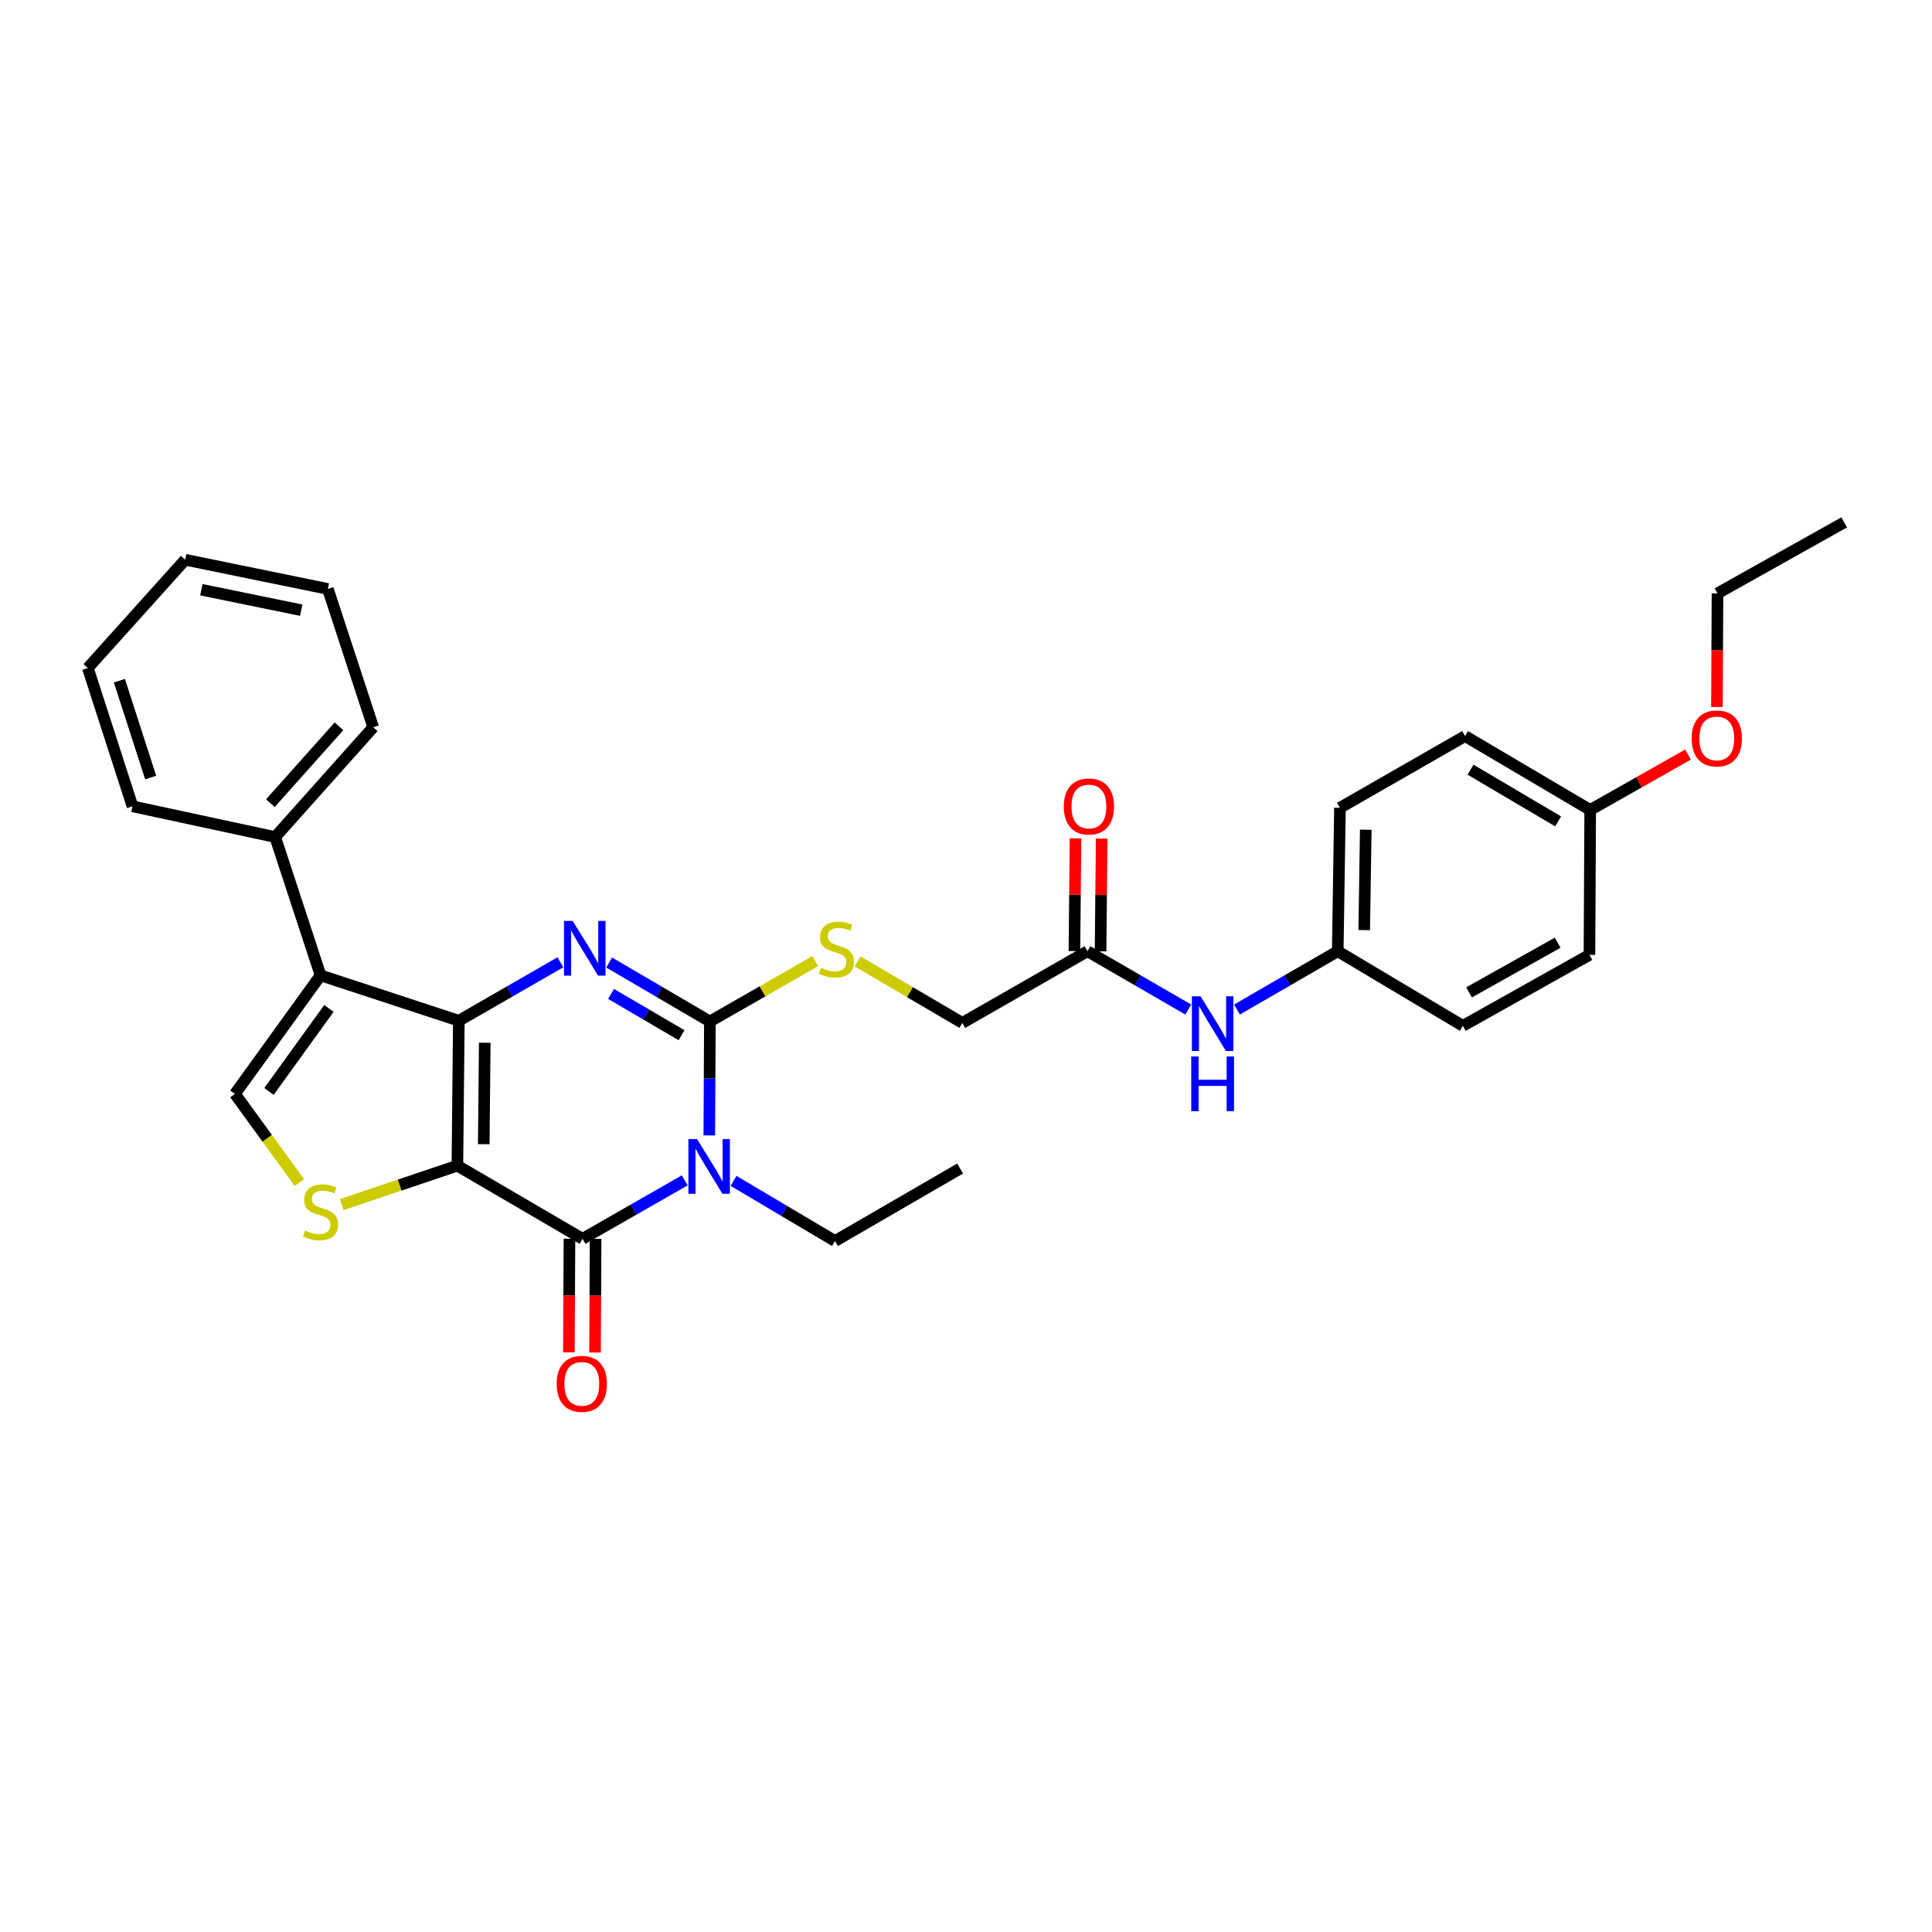 <?xml version='1.0' encoding='iso-8859-1'?>
<svg version='1.1' baseProfile='full'
              xmlns='http://www.w3.org/2000/svg'
                      xmlns:rdkit='http://www.rdkit.org/xml'
                      xmlns:xlink='http://www.w3.org/1999/xlink'
                  xml:space='preserve'
width='1000px' height='1000px' viewBox='0 0 1000 1000'>
<!-- END OF HEADER -->
<rect style='opacity:1.0;fill:#FFFFFF;stroke:none' width='1000' height='1000' x='0' y='0'> </rect>
<path class='bond-0' d='M 236.746,603.349 L 237.49,528.333' style='fill:none;fill-rule:evenodd;stroke:#000000;stroke-width:6px;stroke-linecap:butt;stroke-linejoin:miter;stroke-opacity:1' />
<path class='bond-0' d='M 250.389,592.231 L 250.91,539.719' style='fill:none;fill-rule:evenodd;stroke:#000000;stroke-width:6px;stroke-linecap:butt;stroke-linejoin:miter;stroke-opacity:1' />
<path class='bond-4' d='M 236.746,603.349 L 301.522,641.202' style='fill:none;fill-rule:evenodd;stroke:#000000;stroke-width:6px;stroke-linecap:butt;stroke-linejoin:miter;stroke-opacity:1' />
<path class='bond-6' d='M 236.746,603.349 L 206.809,613.423' style='fill:none;fill-rule:evenodd;stroke:#000000;stroke-width:6px;stroke-linecap:butt;stroke-linejoin:miter;stroke-opacity:1' />
<path class='bond-6' d='M 206.809,613.423 L 176.873,623.497' style='fill:none;fill-rule:evenodd;stroke:#CCCC00;stroke-width:6px;stroke-linecap:butt;stroke-linejoin:miter;stroke-opacity:1' />
<path class='bond-2' d='M 237.49,528.333 L 263.771,513.207' style='fill:none;fill-rule:evenodd;stroke:#000000;stroke-width:6px;stroke-linecap:butt;stroke-linejoin:miter;stroke-opacity:1' />
<path class='bond-2' d='M 263.771,513.207 L 290.052,498.081' style='fill:none;fill-rule:evenodd;stroke:#0000FF;stroke-width:6px;stroke-linecap:butt;stroke-linejoin:miter;stroke-opacity:1' />
<path class='bond-5' d='M 237.49,528.333 L 165.925,504.839' style='fill:none;fill-rule:evenodd;stroke:#000000;stroke-width:6px;stroke-linecap:butt;stroke-linejoin:miter;stroke-opacity:1' />
<path class='bond-1' d='M 354.422,610.953 L 327.972,626.077' style='fill:none;fill-rule:evenodd;stroke:#0000FF;stroke-width:6px;stroke-linecap:butt;stroke-linejoin:miter;stroke-opacity:1' />
<path class='bond-1' d='M 327.972,626.077 L 301.522,641.202' style='fill:none;fill-rule:evenodd;stroke:#000000;stroke-width:6px;stroke-linecap:butt;stroke-linejoin:miter;stroke-opacity:1' />
<path class='bond-3' d='M 367.132,587.697 L 367.282,558.206' style='fill:none;fill-rule:evenodd;stroke:#0000FF;stroke-width:6px;stroke-linecap:butt;stroke-linejoin:miter;stroke-opacity:1' />
<path class='bond-3' d='M 367.282,558.206 L 367.433,528.716' style='fill:none;fill-rule:evenodd;stroke:#000000;stroke-width:6px;stroke-linecap:butt;stroke-linejoin:miter;stroke-opacity:1' />
<path class='bond-14' d='M 379.683,611.222 L 405.935,626.788' style='fill:none;fill-rule:evenodd;stroke:#0000FF;stroke-width:6px;stroke-linecap:butt;stroke-linejoin:miter;stroke-opacity:1' />
<path class='bond-14' d='M 405.935,626.788 L 432.187,642.353' style='fill:none;fill-rule:evenodd;stroke:#000000;stroke-width:6px;stroke-linecap:butt;stroke-linejoin:miter;stroke-opacity:1' />
<path class='bond-32' d='M 315.288,498.2 L 341.36,513.458' style='fill:none;fill-rule:evenodd;stroke:#0000FF;stroke-width:6px;stroke-linecap:butt;stroke-linejoin:miter;stroke-opacity:1' />
<path class='bond-32' d='M 341.36,513.458 L 367.433,528.716' style='fill:none;fill-rule:evenodd;stroke:#000000;stroke-width:6px;stroke-linecap:butt;stroke-linejoin:miter;stroke-opacity:1' />
<path class='bond-32' d='M 316.275,514.457 L 334.525,525.138' style='fill:none;fill-rule:evenodd;stroke:#0000FF;stroke-width:6px;stroke-linecap:butt;stroke-linejoin:miter;stroke-opacity:1' />
<path class='bond-32' d='M 334.525,525.138 L 352.776,535.819' style='fill:none;fill-rule:evenodd;stroke:#000000;stroke-width:6px;stroke-linecap:butt;stroke-linejoin:miter;stroke-opacity:1' />
<path class='bond-8' d='M 367.433,528.716 L 394.702,513.099' style='fill:none;fill-rule:evenodd;stroke:#000000;stroke-width:6px;stroke-linecap:butt;stroke-linejoin:miter;stroke-opacity:1' />
<path class='bond-8' d='M 394.702,513.099 L 421.971,497.482' style='fill:none;fill-rule:evenodd;stroke:#CCCC00;stroke-width:6px;stroke-linecap:butt;stroke-linejoin:miter;stroke-opacity:1' />
<path class='bond-10' d='M 294.755,641.168 L 294.605,670.571' style='fill:none;fill-rule:evenodd;stroke:#000000;stroke-width:6px;stroke-linecap:butt;stroke-linejoin:miter;stroke-opacity:1' />
<path class='bond-10' d='M 294.605,670.571 L 294.455,699.973' style='fill:none;fill-rule:evenodd;stroke:#FF0000;stroke-width:6px;stroke-linecap:butt;stroke-linejoin:miter;stroke-opacity:1' />
<path class='bond-10' d='M 308.288,641.237 L 308.138,670.64' style='fill:none;fill-rule:evenodd;stroke:#000000;stroke-width:6px;stroke-linecap:butt;stroke-linejoin:miter;stroke-opacity:1' />
<path class='bond-10' d='M 308.138,670.64 L 307.987,700.043' style='fill:none;fill-rule:evenodd;stroke:#FF0000;stroke-width:6px;stroke-linecap:butt;stroke-linejoin:miter;stroke-opacity:1' />
<path class='bond-11' d='M 165.925,504.839 L 142.431,433.251' style='fill:none;fill-rule:evenodd;stroke:#000000;stroke-width:6px;stroke-linecap:butt;stroke-linejoin:miter;stroke-opacity:1' />
<path class='bond-31' d='M 165.925,504.839 L 121.606,566.202' style='fill:none;fill-rule:evenodd;stroke:#000000;stroke-width:6px;stroke-linecap:butt;stroke-linejoin:miter;stroke-opacity:1' />
<path class='bond-31' d='M 170.247,521.967 L 139.224,564.921' style='fill:none;fill-rule:evenodd;stroke:#000000;stroke-width:6px;stroke-linecap:butt;stroke-linejoin:miter;stroke-opacity:1' />
<path class='bond-7' d='M 154.96,612.095 L 138.283,589.148' style='fill:none;fill-rule:evenodd;stroke:#CCCC00;stroke-width:6px;stroke-linecap:butt;stroke-linejoin:miter;stroke-opacity:1' />
<path class='bond-7' d='M 138.283,589.148 L 121.606,566.202' style='fill:none;fill-rule:evenodd;stroke:#000000;stroke-width:6px;stroke-linecap:butt;stroke-linejoin:miter;stroke-opacity:1' />
<path class='bond-15' d='M 443.907,497.64 L 471.003,513.547' style='fill:none;fill-rule:evenodd;stroke:#CCCC00;stroke-width:6px;stroke-linecap:butt;stroke-linejoin:miter;stroke-opacity:1' />
<path class='bond-15' d='M 471.003,513.547 L 498.098,529.453' style='fill:none;fill-rule:evenodd;stroke:#000000;stroke-width:6px;stroke-linecap:butt;stroke-linejoin:miter;stroke-opacity:1' />
<path class='bond-9' d='M 562.882,492.351 L 498.098,529.453' style='fill:none;fill-rule:evenodd;stroke:#000000;stroke-width:6px;stroke-linecap:butt;stroke-linejoin:miter;stroke-opacity:1' />
<path class='bond-12' d='M 562.882,492.351 L 588.964,507.445' style='fill:none;fill-rule:evenodd;stroke:#000000;stroke-width:6px;stroke-linecap:butt;stroke-linejoin:miter;stroke-opacity:1' />
<path class='bond-12' d='M 588.964,507.445 L 615.047,522.539' style='fill:none;fill-rule:evenodd;stroke:#0000FF;stroke-width:6px;stroke-linecap:butt;stroke-linejoin:miter;stroke-opacity:1' />
<path class='bond-13' d='M 569.648,492.418 L 569.934,463.235' style='fill:none;fill-rule:evenodd;stroke:#000000;stroke-width:6px;stroke-linecap:butt;stroke-linejoin:miter;stroke-opacity:1' />
<path class='bond-13' d='M 569.934,463.235 L 570.221,434.052' style='fill:none;fill-rule:evenodd;stroke:#FF0000;stroke-width:6px;stroke-linecap:butt;stroke-linejoin:miter;stroke-opacity:1' />
<path class='bond-13' d='M 556.116,492.285 L 556.402,463.102' style='fill:none;fill-rule:evenodd;stroke:#000000;stroke-width:6px;stroke-linecap:butt;stroke-linejoin:miter;stroke-opacity:1' />
<path class='bond-13' d='M 556.402,463.102 L 556.689,433.919' style='fill:none;fill-rule:evenodd;stroke:#FF0000;stroke-width:6px;stroke-linecap:butt;stroke-linejoin:miter;stroke-opacity:1' />
<path class='bond-23' d='M 142.431,433.251 L 193.171,376.429' style='fill:none;fill-rule:evenodd;stroke:#000000;stroke-width:6px;stroke-linecap:butt;stroke-linejoin:miter;stroke-opacity:1' />
<path class='bond-23' d='M 139.948,415.714 L 175.466,375.939' style='fill:none;fill-rule:evenodd;stroke:#000000;stroke-width:6px;stroke-linecap:butt;stroke-linejoin:miter;stroke-opacity:1' />
<path class='bond-24' d='M 142.431,433.251 L 68.58,417.35' style='fill:none;fill-rule:evenodd;stroke:#000000;stroke-width:6px;stroke-linecap:butt;stroke-linejoin:miter;stroke-opacity:1' />
<path class='bond-16' d='M 640.268,522.536 L 666.34,507.444' style='fill:none;fill-rule:evenodd;stroke:#0000FF;stroke-width:6px;stroke-linecap:butt;stroke-linejoin:miter;stroke-opacity:1' />
<path class='bond-16' d='M 666.34,507.444 L 692.411,492.351' style='fill:none;fill-rule:evenodd;stroke:#000000;stroke-width:6px;stroke-linecap:butt;stroke-linejoin:miter;stroke-opacity:1' />
<path class='bond-26' d='M 432.187,642.353 L 496.948,604.837' style='fill:none;fill-rule:evenodd;stroke:#000000;stroke-width:6px;stroke-linecap:butt;stroke-linejoin:miter;stroke-opacity:1' />
<path class='bond-18' d='M 692.411,492.351 L 757.172,530.972' style='fill:none;fill-rule:evenodd;stroke:#000000;stroke-width:6px;stroke-linecap:butt;stroke-linejoin:miter;stroke-opacity:1' />
<path class='bond-19' d='M 692.411,492.351 L 693.554,418.117' style='fill:none;fill-rule:evenodd;stroke:#000000;stroke-width:6px;stroke-linecap:butt;stroke-linejoin:miter;stroke-opacity:1' />
<path class='bond-19' d='M 706.114,481.424 L 706.914,429.461' style='fill:none;fill-rule:evenodd;stroke:#000000;stroke-width:6px;stroke-linecap:butt;stroke-linejoin:miter;stroke-opacity:1' />
<path class='bond-17' d='M 823.084,419.23 L 758.308,380.993' style='fill:none;fill-rule:evenodd;stroke:#000000;stroke-width:6px;stroke-linecap:butt;stroke-linejoin:miter;stroke-opacity:1' />
<path class='bond-17' d='M 806.488,425.148 L 761.145,398.382' style='fill:none;fill-rule:evenodd;stroke:#000000;stroke-width:6px;stroke-linecap:butt;stroke-linejoin:miter;stroke-opacity:1' />
<path class='bond-22' d='M 823.084,419.23 L 848.403,404.893' style='fill:none;fill-rule:evenodd;stroke:#000000;stroke-width:6px;stroke-linecap:butt;stroke-linejoin:miter;stroke-opacity:1' />
<path class='bond-22' d='M 848.403,404.893 L 873.722,390.555' style='fill:none;fill-rule:evenodd;stroke:#FF0000;stroke-width:6px;stroke-linecap:butt;stroke-linejoin:miter;stroke-opacity:1' />
<path class='bond-34' d='M 823.084,419.23 L 822.7,494.231' style='fill:none;fill-rule:evenodd;stroke:#000000;stroke-width:6px;stroke-linecap:butt;stroke-linejoin:miter;stroke-opacity:1' />
<path class='bond-21' d='M 757.172,530.972 L 822.7,494.231' style='fill:none;fill-rule:evenodd;stroke:#000000;stroke-width:6px;stroke-linecap:butt;stroke-linejoin:miter;stroke-opacity:1' />
<path class='bond-21' d='M 760.383,513.657 L 806.253,487.938' style='fill:none;fill-rule:evenodd;stroke:#000000;stroke-width:6px;stroke-linecap:butt;stroke-linejoin:miter;stroke-opacity:1' />
<path class='bond-20' d='M 693.554,418.117 L 758.308,380.993' style='fill:none;fill-rule:evenodd;stroke:#000000;stroke-width:6px;stroke-linecap:butt;stroke-linejoin:miter;stroke-opacity:1' />
<path class='bond-25' d='M 888.684,365.933 L 888.828,336.53' style='fill:none;fill-rule:evenodd;stroke:#FF0000;stroke-width:6px;stroke-linecap:butt;stroke-linejoin:miter;stroke-opacity:1' />
<path class='bond-25' d='M 888.828,336.53 L 888.972,307.127' style='fill:none;fill-rule:evenodd;stroke:#000000;stroke-width:6px;stroke-linecap:butt;stroke-linejoin:miter;stroke-opacity:1' />
<path class='bond-29' d='M 193.171,376.429 L 169.706,304.842' style='fill:none;fill-rule:evenodd;stroke:#000000;stroke-width:6px;stroke-linecap:butt;stroke-linejoin:miter;stroke-opacity:1' />
<path class='bond-28' d='M 68.58,417.35 L 45.455,345.748' style='fill:none;fill-rule:evenodd;stroke:#000000;stroke-width:6px;stroke-linecap:butt;stroke-linejoin:miter;stroke-opacity:1' />
<path class='bond-28' d='M 77.989,402.451 L 61.801,352.329' style='fill:none;fill-rule:evenodd;stroke:#000000;stroke-width:6px;stroke-linecap:butt;stroke-linejoin:miter;stroke-opacity:1' />
<path class='bond-27' d='M 888.972,307.127 L 954.545,270.379' style='fill:none;fill-rule:evenodd;stroke:#000000;stroke-width:6px;stroke-linecap:butt;stroke-linejoin:miter;stroke-opacity:1' />
<path class='bond-30' d='M 45.455,345.748 L 95.856,289.715' style='fill:none;fill-rule:evenodd;stroke:#000000;stroke-width:6px;stroke-linecap:butt;stroke-linejoin:miter;stroke-opacity:1' />
<path class='bond-33' d='M 169.706,304.842 L 95.856,289.715' style='fill:none;fill-rule:evenodd;stroke:#000000;stroke-width:6px;stroke-linecap:butt;stroke-linejoin:miter;stroke-opacity:1' />
<path class='bond-33' d='M 155.913,315.83 L 104.218,305.242' style='fill:none;fill-rule:evenodd;stroke:#000000;stroke-width:6px;stroke-linecap:butt;stroke-linejoin:miter;stroke-opacity:1' />
<path  class='atom-2' d='M 360.79 589.572
L 370.07 604.572
Q 370.99 606.052, 372.47 608.732
Q 373.95 611.412, 374.03 611.572
L 374.03 589.572
L 377.79 589.572
L 377.79 617.892
L 373.91 617.892
L 363.95 601.492
Q 362.79 599.572, 361.55 597.372
Q 360.35 595.172, 359.99 594.492
L 359.99 617.892
L 356.31 617.892
L 356.31 589.572
L 360.79 589.572
' fill='#0000FF'/>
<path  class='atom-3' d='M 296.412 476.657
L 305.692 491.657
Q 306.612 493.137, 308.092 495.817
Q 309.572 498.497, 309.652 498.657
L 309.652 476.657
L 313.412 476.657
L 313.412 504.977
L 309.532 504.977
L 299.572 488.577
Q 298.412 486.657, 297.172 484.457
Q 295.972 482.257, 295.612 481.577
L 295.612 504.977
L 291.932 504.977
L 291.932 476.657
L 296.412 476.657
' fill='#0000FF'/>
<path  class='atom-7' d='M 157.925 636.901
Q 158.245 637.021, 159.565 637.581
Q 160.885 638.141, 162.325 638.501
Q 163.805 638.821, 165.245 638.821
Q 167.925 638.821, 169.485 637.541
Q 171.045 636.221, 171.045 633.941
Q 171.045 632.381, 170.245 631.421
Q 169.485 630.461, 168.285 629.941
Q 167.085 629.421, 165.085 628.821
Q 162.565 628.061, 161.045 627.341
Q 159.565 626.621, 158.485 625.101
Q 157.445 623.581, 157.445 621.021
Q 157.445 617.461, 159.845 615.261
Q 162.285 613.061, 167.085 613.061
Q 170.365 613.061, 174.085 614.621
L 173.165 617.701
Q 169.765 616.301, 167.205 616.301
Q 164.445 616.301, 162.925 617.461
Q 161.405 618.581, 161.445 620.541
Q 161.445 622.061, 162.205 622.981
Q 163.005 623.901, 164.125 624.421
Q 165.285 624.941, 167.205 625.541
Q 169.765 626.341, 171.285 627.141
Q 172.805 627.941, 173.885 629.581
Q 175.005 631.181, 175.005 633.941
Q 175.005 637.861, 172.365 639.981
Q 169.765 642.061, 165.405 642.061
Q 162.885 642.061, 160.965 641.501
Q 159.085 640.981, 156.845 640.061
L 157.925 636.901
' fill='#CCCC00'/>
<path  class='atom-9' d='M 424.938 500.921
Q 425.258 501.041, 426.578 501.601
Q 427.898 502.161, 429.338 502.521
Q 430.818 502.841, 432.258 502.841
Q 434.938 502.841, 436.498 501.561
Q 438.058 500.241, 438.058 497.961
Q 438.058 496.401, 437.258 495.441
Q 436.498 494.481, 435.298 493.961
Q 434.098 493.441, 432.098 492.841
Q 429.578 492.081, 428.058 491.361
Q 426.578 490.641, 425.498 489.121
Q 424.458 487.601, 424.458 485.041
Q 424.458 481.481, 426.858 479.281
Q 429.298 477.081, 434.098 477.081
Q 437.378 477.081, 441.098 478.641
L 440.178 481.721
Q 436.778 480.321, 434.218 480.321
Q 431.458 480.321, 429.938 481.481
Q 428.418 482.601, 428.458 484.561
Q 428.458 486.081, 429.218 487.001
Q 430.018 487.921, 431.138 488.441
Q 432.298 488.961, 434.218 489.561
Q 436.778 490.361, 438.298 491.161
Q 439.818 491.961, 440.898 493.601
Q 442.018 495.201, 442.018 497.961
Q 442.018 501.881, 439.378 504.001
Q 436.778 506.081, 432.418 506.081
Q 429.898 506.081, 427.978 505.521
Q 426.098 505.001, 423.858 504.081
L 424.938 500.921
' fill='#CCCC00'/>
<path  class='atom-11' d='M 288.138 716.283
Q 288.138 709.483, 291.498 705.683
Q 294.858 701.883, 301.138 701.883
Q 307.418 701.883, 310.778 705.683
Q 314.138 709.483, 314.138 716.283
Q 314.138 723.163, 310.738 727.083
Q 307.338 730.963, 301.138 730.963
Q 294.898 730.963, 291.498 727.083
Q 288.138 723.203, 288.138 716.283
M 301.138 727.763
Q 305.458 727.763, 307.778 724.883
Q 310.138 721.963, 310.138 716.283
Q 310.138 710.723, 307.778 707.923
Q 305.458 705.083, 301.138 705.083
Q 296.818 705.083, 294.458 707.883
Q 292.138 710.683, 292.138 716.283
Q 292.138 722.003, 294.458 724.883
Q 296.818 727.763, 301.138 727.763
' fill='#FF0000'/>
<path  class='atom-13' d='M 621.398 515.676
L 630.678 530.676
Q 631.598 532.156, 633.078 534.836
Q 634.558 537.516, 634.638 537.676
L 634.638 515.676
L 638.398 515.676
L 638.398 543.996
L 634.518 543.996
L 624.558 527.596
Q 623.398 525.676, 622.158 523.476
Q 620.958 521.276, 620.598 520.596
L 620.598 543.996
L 616.918 543.996
L 616.918 515.676
L 621.398 515.676
' fill='#0000FF'/>
<path  class='atom-13' d='M 616.578 546.828
L 620.418 546.828
L 620.418 558.868
L 634.898 558.868
L 634.898 546.828
L 638.738 546.828
L 638.738 575.148
L 634.898 575.148
L 634.898 562.068
L 620.418 562.068
L 620.418 575.148
L 616.578 575.148
L 616.578 546.828
' fill='#0000FF'/>
<path  class='atom-14' d='M 550.618 417.43
Q 550.618 410.63, 553.978 406.83
Q 557.338 403.03, 563.618 403.03
Q 569.898 403.03, 573.258 406.83
Q 576.618 410.63, 576.618 417.43
Q 576.618 424.31, 573.218 428.23
Q 569.818 432.11, 563.618 432.11
Q 557.378 432.11, 553.978 428.23
Q 550.618 424.35, 550.618 417.43
M 563.618 428.91
Q 567.938 428.91, 570.258 426.03
Q 572.618 423.11, 572.618 417.43
Q 572.618 411.87, 570.258 409.07
Q 567.938 406.23, 563.618 406.23
Q 559.298 406.23, 556.938 409.03
Q 554.618 411.83, 554.618 417.43
Q 554.618 423.15, 556.938 426.03
Q 559.298 428.91, 563.618 428.91
' fill='#FF0000'/>
<path  class='atom-23' d='M 875.604 382.208
Q 875.604 375.408, 878.964 371.608
Q 882.324 367.808, 888.604 367.808
Q 894.884 367.808, 898.244 371.608
Q 901.604 375.408, 901.604 382.208
Q 901.604 389.088, 898.204 393.008
Q 894.804 396.888, 888.604 396.888
Q 882.364 396.888, 878.964 393.008
Q 875.604 389.128, 875.604 382.208
M 888.604 393.688
Q 892.924 393.688, 895.244 390.808
Q 897.604 387.888, 897.604 382.208
Q 897.604 376.648, 895.244 373.848
Q 892.924 371.008, 888.604 371.008
Q 884.284 371.008, 881.924 373.808
Q 879.604 376.608, 879.604 382.208
Q 879.604 387.928, 881.924 390.808
Q 884.284 393.688, 888.604 393.688
' fill='#FF0000'/>
</svg>
